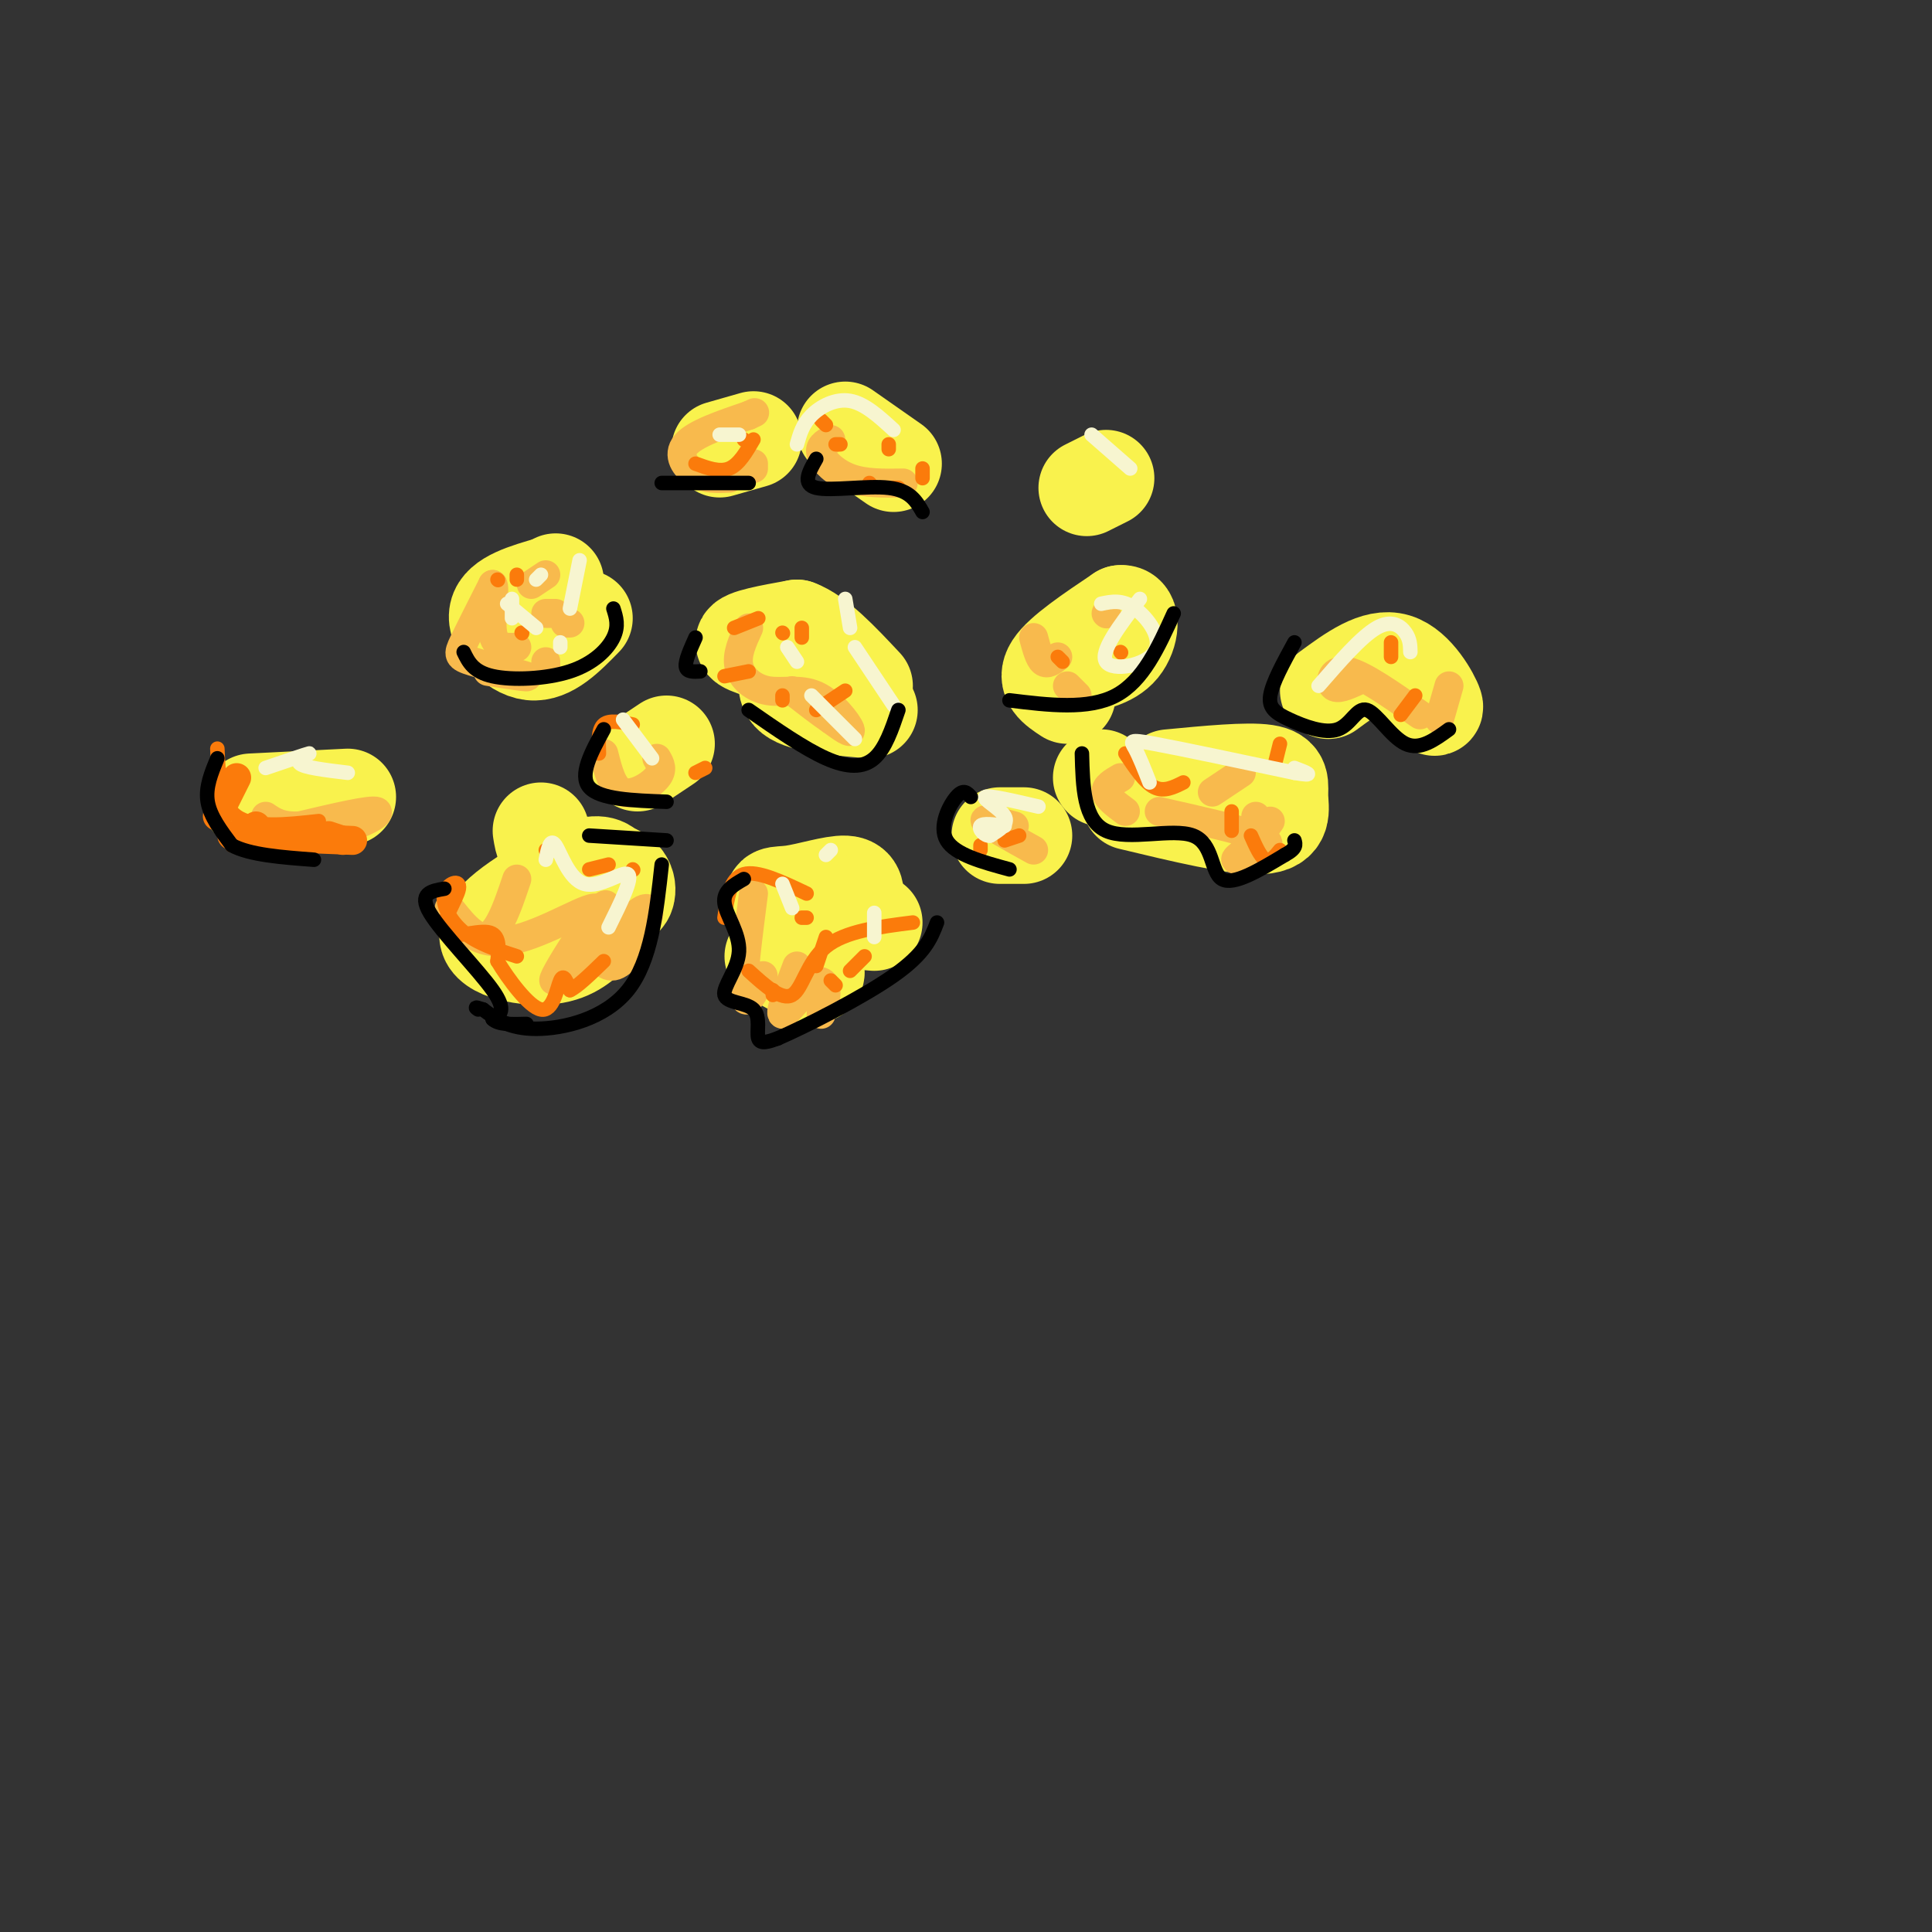 <svg viewBox='0 0 400 400' version='1.1' xmlns='http://www.w3.org/2000/svg' xmlns:xlink='http://www.w3.org/1999/xlink'><rect x="0" y="0" width="400" height="400" fill="#333333" stroke="none"/><g fill='none' stroke='#F9F24D' stroke-width='20' stroke-linecap='round' stroke-linejoin='round'><path d='M123,193c-2.450,2.333 -4.900,4.667 -10,5c-5.100,0.333 -12.852,-1.333 -12,-5c0.852,-3.667 10.306,-9.333 16,-12c5.694,-2.667 7.627,-2.333 9,-1c1.373,1.333 2.187,3.667 3,6'/><path d='M129,186c0.905,-0.095 1.667,-3.333 -1,-5c-2.667,-1.667 -8.762,-1.762 -12,-3c-3.238,-1.238 -3.619,-3.619 -4,-6'/><path d='M180,147c-6.839,-0.577 -13.679,-1.155 -16,-3c-2.321,-1.845 -0.125,-4.958 -2,-7c-1.875,-2.042 -7.821,-3.012 -8,-4c-0.179,-0.988 5.411,-1.994 11,-3'/><path d='M165,130c4.167,1.500 9.083,6.750 14,12'/><path d='M160,198c4.716,2.671 9.432,5.343 9,3c-0.432,-2.343 -6.013,-9.700 -8,-13c-1.987,-3.300 -0.381,-2.542 3,-3c3.381,-0.458 8.537,-2.131 11,-2c2.463,0.131 2.231,2.065 2,4'/><path d='M177,187c-0.133,1.244 -1.467,2.356 -1,3c0.467,0.644 2.733,0.822 5,1'/><path d='M207,173c0.000,0.000 5.000,0.000 5,0'/><path d='M228,161c0.000,0.000 0.100,0.100 0.1,0.1'/><path d='M221,144c-2.417,-1.583 -4.833,-3.167 -3,-6c1.833,-2.833 7.917,-6.917 14,-11'/><path d='M232,127c2.622,-0.333 2.178,4.333 0,7c-2.178,2.667 -6.089,3.333 -10,4'/><path d='M121,128c-3.622,3.711 -7.244,7.422 -11,7c-3.756,-0.422 -7.644,-4.978 -7,-8c0.644,-3.022 5.822,-4.511 11,-6'/><path d='M114,121c1.833,-1.000 0.917,-0.500 0,0'/><path d='M72,165c0.000,0.000 -20.000,1.000 -20,1'/><path d='M132,158c0.000,0.000 6.000,-4.000 6,-4'/><path d='M234,166c10.988,2.637 21.976,5.274 27,5c5.024,-0.274 4.083,-3.458 4,-6c-0.083,-2.542 0.690,-4.440 -3,-5c-3.690,-0.560 -11.845,0.220 -20,1'/><path d='M275,143c4.933,-3.622 9.867,-7.244 14,-6c4.133,1.244 7.467,7.356 8,9c0.533,1.644 -1.733,-1.178 -4,-4'/><path d='M229,99c0.000,0.000 -4.000,2.000 -4,2'/><path d='M185,96c0.000,0.000 -10.000,-7.000 -10,-7'/><path d='M156,91c0.000,0.000 -7.000,2.000 -7,2'/></g>
<g fill='none' stroke='#F8BA4D' stroke-width='6' stroke-linecap='round' stroke-linejoin='round'><path d='M55,170c4.556,1.356 9.111,2.711 14,2c4.889,-0.711 10.111,-3.489 9,-4c-1.111,-0.511 -8.556,1.244 -16,3'/><path d='M62,171c-3.833,0.167 -5.417,-0.917 -7,-2'/><path d='M101,139c4.530,0.714 9.060,1.429 8,1c-1.060,-0.429 -7.708,-2.000 -11,-3c-3.292,-1.000 -3.226,-1.429 -2,-4c1.226,-2.571 3.613,-7.286 6,-12'/><path d='M102,121c0.711,0.222 -0.511,6.778 0,10c0.511,3.222 2.756,3.111 5,3'/><path d='M117,129c0.000,0.000 1.000,0.000 1,0'/><path d='M115,127c0.000,0.000 -2.000,0.000 -2,0'/><path d='M110,121c0.000,0.000 3.000,-2.000 3,-2'/><path d='M113,137c0.000,0.000 0.000,1.000 0,1'/><path d='M151,99c-2.444,0.111 -4.889,0.222 -7,-1c-2.111,-1.222 -3.889,-3.778 -2,-6c1.889,-2.222 7.444,-4.111 13,-6'/><path d='M155,86c2.167,-1.000 1.083,-0.500 0,0'/><path d='M156,96c0.000,0.000 0.000,1.000 0,1'/><path d='M172,91c-1.267,0.733 -2.533,1.467 -2,3c0.533,1.533 2.867,3.867 6,5c3.133,1.133 7.067,1.067 11,1'/><path d='M155,130c-1.284,2.786 -2.568,5.573 -2,8c0.568,2.427 2.987,4.496 6,5c3.013,0.504 6.619,-0.557 10,1c3.381,1.557 6.537,5.730 7,7c0.463,1.270 -1.769,-0.365 -4,-2'/><path d='M172,149c-2.000,-1.333 -5.000,-3.667 -8,-6'/><path d='M136,157c0.689,1.178 1.378,2.356 0,4c-1.378,1.644 -4.822,3.756 -7,3c-2.178,-0.756 -3.089,-4.378 -4,-8'/><path d='M107,182c-2.032,6.038 -4.064,12.077 -7,12c-2.936,-0.077 -6.777,-6.268 -7,-6c-0.223,0.268 3.171,6.995 10,7c6.829,0.005 17.094,-6.713 20,-7c2.906,-0.287 -1.547,5.856 -6,12'/><path d='M117,200c-1.722,2.883 -3.028,4.091 -2,2c1.028,-2.091 4.388,-7.480 7,-11c2.612,-3.520 4.475,-5.170 3,-2c-1.475,3.170 -6.287,11.159 -5,11c1.287,-0.159 8.675,-8.465 12,-11c3.325,-2.535 2.588,0.702 1,4c-1.588,3.298 -4.025,6.657 -6,7c-1.975,0.343 -3.487,-2.328 -5,-5'/><path d='M156,185c-1.167,9.083 -2.333,18.167 -2,21c0.333,2.833 2.167,-0.583 4,-4'/><path d='M165,200c-1.851,4.905 -3.702,9.810 -3,10c0.702,0.190 3.958,-4.333 6,-6c2.042,-1.667 2.869,-0.476 3,1c0.131,1.476 -0.435,3.238 -1,5'/><path d='M210,171c-3.333,-0.917 -6.667,-1.833 -6,-1c0.667,0.833 5.333,3.417 10,6'/><path d='M232,161c-1.583,0.917 -3.167,1.833 -3,3c0.167,1.167 2.083,2.583 4,4'/><path d='M243,170c0.000,0.000 1.000,1.000 1,1'/><path d='M258,176c-1.321,1.012 -2.643,2.024 -2,2c0.643,-0.024 3.250,-1.083 5,-2c1.750,-0.917 2.643,-1.690 -1,-3c-3.643,-1.310 -11.821,-3.155 -20,-5'/><path d='M251,164c0.000,0.000 6.000,-4.000 6,-4'/><path d='M263,170c-0.750,1.083 -1.500,2.167 -2,2c-0.500,-0.167 -0.750,-1.583 -1,-3'/><path d='M223,144c0.000,0.000 -2.000,-2.000 -2,-2'/><path d='M219,136c-1.083,0.833 -2.167,1.667 -3,1c-0.833,-0.667 -1.417,-2.833 -2,-5'/><path d='M229,127c0.000,0.000 0.100,0.100 0.1,0.1'/><path d='M281,141c-2.111,0.956 -4.222,1.911 -5,1c-0.778,-0.911 -0.222,-3.689 3,-3c3.222,0.689 9.111,4.844 15,9'/><path d='M300,142c0.000,0.000 -2.000,7.000 -2,7'/></g>
<g fill='none' stroke='#FB7B0B' stroke-width='6' stroke-linecap='round' stroke-linejoin='round'><path d='M49,161c0.000,0.000 -4.000,8.000 -4,8'/><path d='M53,171c0.000,0.000 0.000,2.000 0,2'/><path d='M60,175c0.000,0.000 1.000,0.000 1,0'/><path d='M68,173c0.000,0.000 3.000,1.000 3,1'/><path d='M73,174c0.000,0.000 -25.000,-1.000 -25,-1'/></g>
<g fill='none' stroke='#FB7B0B' stroke-width='3' stroke-linecap='round' stroke-linejoin='round'><path d='M50,160c-1.833,2.750 -3.667,5.500 -4,8c-0.333,2.500 0.833,4.750 2,7'/><path d='M45,155c0.250,5.750 0.500,11.500 4,14c3.500,2.500 10.250,1.750 17,1'/><path d='M107,198c-4.062,-1.313 -8.125,-2.626 -11,-5c-2.875,-2.374 -4.563,-5.807 -4,-8c0.563,-2.193 3.378,-3.144 3,-1c-0.378,2.144 -3.948,7.385 -3,9c0.948,1.615 6.414,-0.396 9,0c2.586,0.396 2.293,3.198 2,6'/><path d='M103,199c2.131,3.571 6.458,9.500 9,10c2.542,0.500 3.298,-4.429 4,-6c0.702,-1.571 1.351,0.214 2,2'/><path d='M118,205c1.500,-0.667 4.250,-3.333 7,-6'/><path d='M131,180c0.000,0.000 0.100,0.100 0.1,0.1'/><path d='M126,179c0.000,0.000 -4.000,1.000 -4,1'/><path d='M113,176c0.000,0.000 0.100,0.100 0.1,0.1'/><path d='M108,131c0.000,0.000 0.100,0.100 0.1,0.1'/><path d='M103,120c0.000,0.000 0.100,0.100 0.1,0.1'/><path d='M107,119c0.000,0.000 0.000,1.000 0,1'/><path d='M131,150c-2.417,-0.500 -4.833,-1.000 -6,0c-1.167,1.000 -1.083,3.500 -1,6'/><path d='M146,159c0.000,0.000 -2.000,1.000 -2,1'/><path d='M175,143c0.000,0.000 -6.000,4.000 -6,4'/><path d='M162,131c0.000,0.000 0.100,0.100 0.1,0.1'/><path d='M157,128c0.000,0.000 -5.000,2.000 -5,2'/><path d='M166,130c0.000,0.000 0.000,2.000 0,2'/><path d='M162,144c0.000,0.000 0.000,1.000 0,1'/><path d='M155,139c0.000,0.000 -5.000,1.000 -5,1'/><path d='M156,91c-1.500,2.583 -3.000,5.167 -5,6c-2.000,0.833 -4.500,-0.083 -7,-1'/><path d='M154,91c0.000,0.000 0.100,0.100 0.1,0.1'/><path d='M171,88c0.000,0.000 -1.000,-1.000 -1,-1'/><path d='M173,92c0.000,0.000 1.000,0.000 1,0'/><path d='M180,100c0.000,0.000 0.100,0.100 0.1,0.1'/><path d='M185,101c0.000,0.000 1.000,0.000 1,0'/><path d='M191,99c0.000,0.000 0.000,-2.000 0,-2'/><path d='M184,93c0.000,0.000 0.000,-1.000 0,-1'/><path d='M167,185c-5.083,-2.417 -10.167,-4.833 -13,-4c-2.833,0.833 -3.417,4.917 -4,9'/><path d='M160,205c0.000,0.000 0.000,1.000 0,1'/><path d='M166,190c0.000,0.000 1.000,0.000 1,0'/><path d='M171,194c0.000,0.000 -2.000,6.000 -2,6'/><path d='M172,203c0.000,0.000 1.000,1.000 1,1'/><path d='M179,198c0.000,0.000 -3.000,3.000 -3,3'/><path d='M189,191c-7.022,0.889 -14.044,1.778 -18,5c-3.956,3.222 -4.844,8.778 -7,10c-2.156,1.222 -5.578,-1.889 -9,-5'/><path d='M211,173c0.000,0.000 -3.000,1.000 -3,1'/><path d='M203,175c0.000,0.000 0.000,1.000 0,1'/><path d='M245,162c-2.000,1.000 -4.000,2.000 -6,1c-2.000,-1.000 -4.000,-4.000 -6,-7'/><path d='M220,137c0.000,0.000 -1.000,-1.000 -1,-1'/><path d='M232,135c0.000,0.000 0.100,0.100 0.1,0.1'/><path d='M288,133c0.000,0.000 0.000,3.000 0,3'/><path d='M293,144c0.000,0.000 -3.000,4.000 -3,4'/><path d='M255,172c0.000,0.000 0.000,-4.000 0,-4'/><path d='M265,176c-1.000,1.250 -2.000,2.500 -3,2c-1.000,-0.500 -2.000,-2.750 -3,-5'/><path d='M264,158c0.000,0.000 1.000,-4.000 1,-4'/></g>
<g fill='none' stroke='#F7F5D0' stroke-width='3' stroke-linecap='round' stroke-linejoin='round'><path d='M72,160c-4.644,-0.556 -9.289,-1.111 -10,-2c-0.711,-0.889 2.511,-2.111 2,-2c-0.511,0.111 -4.756,1.556 -9,3'/><path d='M120,116c0.000,0.000 -2.000,10.000 -2,10'/><path d='M111,130c0.000,0.000 -6.000,-5.000 -6,-5'/><path d='M106,128c0.000,0.000 0.000,-4.000 0,-4'/><path d='M111,120c0.000,0.000 1.000,-1.000 1,-1'/><path d='M116,133c0.000,0.000 0.000,1.000 0,1'/><path d='M163,134c0.000,0.000 2.000,3.000 2,3'/><path d='M168,144c0.000,0.000 9.000,9.000 9,9'/><path d='M185,146c0.000,0.000 -8.000,-12.000 -8,-12'/><path d='M176,130c0.000,0.000 -1.000,-6.000 -1,-6'/><path d='M135,157c0.000,0.000 -6.000,-8.000 -6,-8'/><path d='M113,178c0.458,-2.298 0.917,-4.595 2,-3c1.083,1.595 2.792,7.083 6,8c3.208,0.917 7.917,-2.738 9,-2c1.083,0.738 -1.458,5.869 -4,11'/><path d='M164,188c0.000,0.000 -2.000,-5.000 -2,-5'/><path d='M171,177c0.000,0.000 1.000,-1.000 1,-1'/><path d='M181,189c0.000,0.000 0.000,5.000 0,5'/><path d='M215,167c-5.156,-1.200 -10.311,-2.400 -11,-2c-0.689,0.400 3.089,2.400 4,4c0.911,1.600 -1.044,2.800 -3,4'/><path d='M205,173c-1.133,0.178 -2.467,-1.378 -2,-2c0.467,-0.622 2.733,-0.311 5,0'/><path d='M238,162c-1.067,-2.711 -2.133,-5.422 -3,-7c-0.867,-1.578 -1.533,-2.022 4,-1c5.533,1.022 17.267,3.511 29,6'/><path d='M268,160c4.833,0.833 2.417,-0.083 0,-1'/><path d='M228,125c2.167,-0.458 4.333,-0.917 7,1c2.667,1.917 5.833,6.208 4,9c-1.833,2.792 -8.667,4.083 -10,2c-1.333,-2.083 2.833,-7.542 7,-13'/><path d='M234,97c0.000,0.000 -8.000,-7.000 -8,-7'/><path d='M185,89c-2.978,-2.733 -5.956,-5.467 -9,-6c-3.044,-0.533 -6.156,1.133 -8,3c-1.844,1.867 -2.422,3.933 -3,6'/><path d='M153,90c0.000,0.000 -4.000,0.000 -4,0'/><path d='M273,142c4.422,-5.089 8.844,-10.178 12,-12c3.156,-1.822 5.044,-0.378 6,1c0.956,1.378 0.978,2.689 1,4'/></g>
<g fill='none' stroke='#000000' stroke-width='3' stroke-linecap='round' stroke-linejoin='round'><path d='M45,157c-1.250,3.000 -2.500,6.000 -2,9c0.500,3.000 2.750,6.000 5,9'/><path d='M48,175c3.667,2.000 10.333,2.500 17,3'/><path d='M92,184c-2.711,0.467 -5.422,0.933 -3,5c2.422,4.067 9.978,11.733 13,16c3.022,4.267 1.511,5.133 0,6'/><path d='M102,211c1.167,1.167 4.083,1.083 7,1'/><path d='M138,174c0.000,0.000 -16.000,-1.000 -16,-1'/><path d='M125,151c-2.583,4.750 -5.167,9.500 -3,12c2.167,2.500 9.083,2.750 16,3'/><path d='M137,179c-1.089,10.000 -2.178,20.000 -7,26c-4.822,6.000 -13.378,8.000 -19,8c-5.622,-0.000 -8.311,-2.000 -11,-4'/><path d='M100,209c-2.000,-0.667 -1.500,-0.333 -1,0'/><path d='M154,182c-2.170,1.242 -4.339,2.485 -4,5c0.339,2.515 3.188,6.304 3,10c-0.188,3.696 -3.411,7.300 -3,9c0.411,1.700 4.457,1.496 6,3c1.543,1.504 0.584,4.715 1,6c0.416,1.285 2.208,0.642 4,0'/><path d='M161,215c5.556,-2.400 17.444,-8.400 24,-13c6.556,-4.600 7.778,-7.800 9,-11'/><path d='M201,165c-0.756,-0.867 -1.511,-1.733 -3,0c-1.489,1.733 -3.711,6.067 -2,9c1.711,2.933 7.356,4.467 13,6'/><path d='M224,156c0.179,6.946 0.357,13.893 5,16c4.643,2.107 13.750,-0.625 18,1c4.250,1.625 3.643,7.607 6,9c2.357,1.393 7.679,-1.804 13,-5'/><path d='M266,177c2.500,-1.333 2.250,-2.167 2,-3'/><path d='M268,133c-2.298,4.192 -4.597,8.385 -5,11c-0.403,2.615 1.088,3.654 4,5c2.912,1.346 7.244,3.000 10,2c2.756,-1.000 3.934,-4.654 6,-4c2.066,0.654 5.019,5.615 8,7c2.981,1.385 5.991,-0.808 9,-3'/><path d='M243,127c-3.167,7.000 -6.333,14.000 -12,17c-5.667,3.000 -13.833,2.000 -22,1'/><path d='M186,147c-1.356,4.000 -2.711,8.000 -5,10c-2.289,2.000 -5.511,2.000 -10,0c-4.489,-2.000 -10.244,-6.000 -16,-10'/><path d='M145,139c-1.417,0.083 -2.833,0.167 -3,-1c-0.167,-1.167 0.917,-3.583 2,-6'/><path d='M127,126c0.577,1.804 1.155,3.607 0,6c-1.155,2.393 -4.042,5.375 -9,7c-4.958,1.625 -11.988,1.893 -16,1c-4.012,-0.893 -5.006,-2.946 -6,-5'/><path d='M137,100c0.000,0.000 18.000,0.000 18,0'/><path d='M169,95c-1.511,2.644 -3.022,5.289 0,6c3.022,0.711 10.578,-0.511 15,0c4.422,0.511 5.711,2.756 7,5'/></g>
</svg>